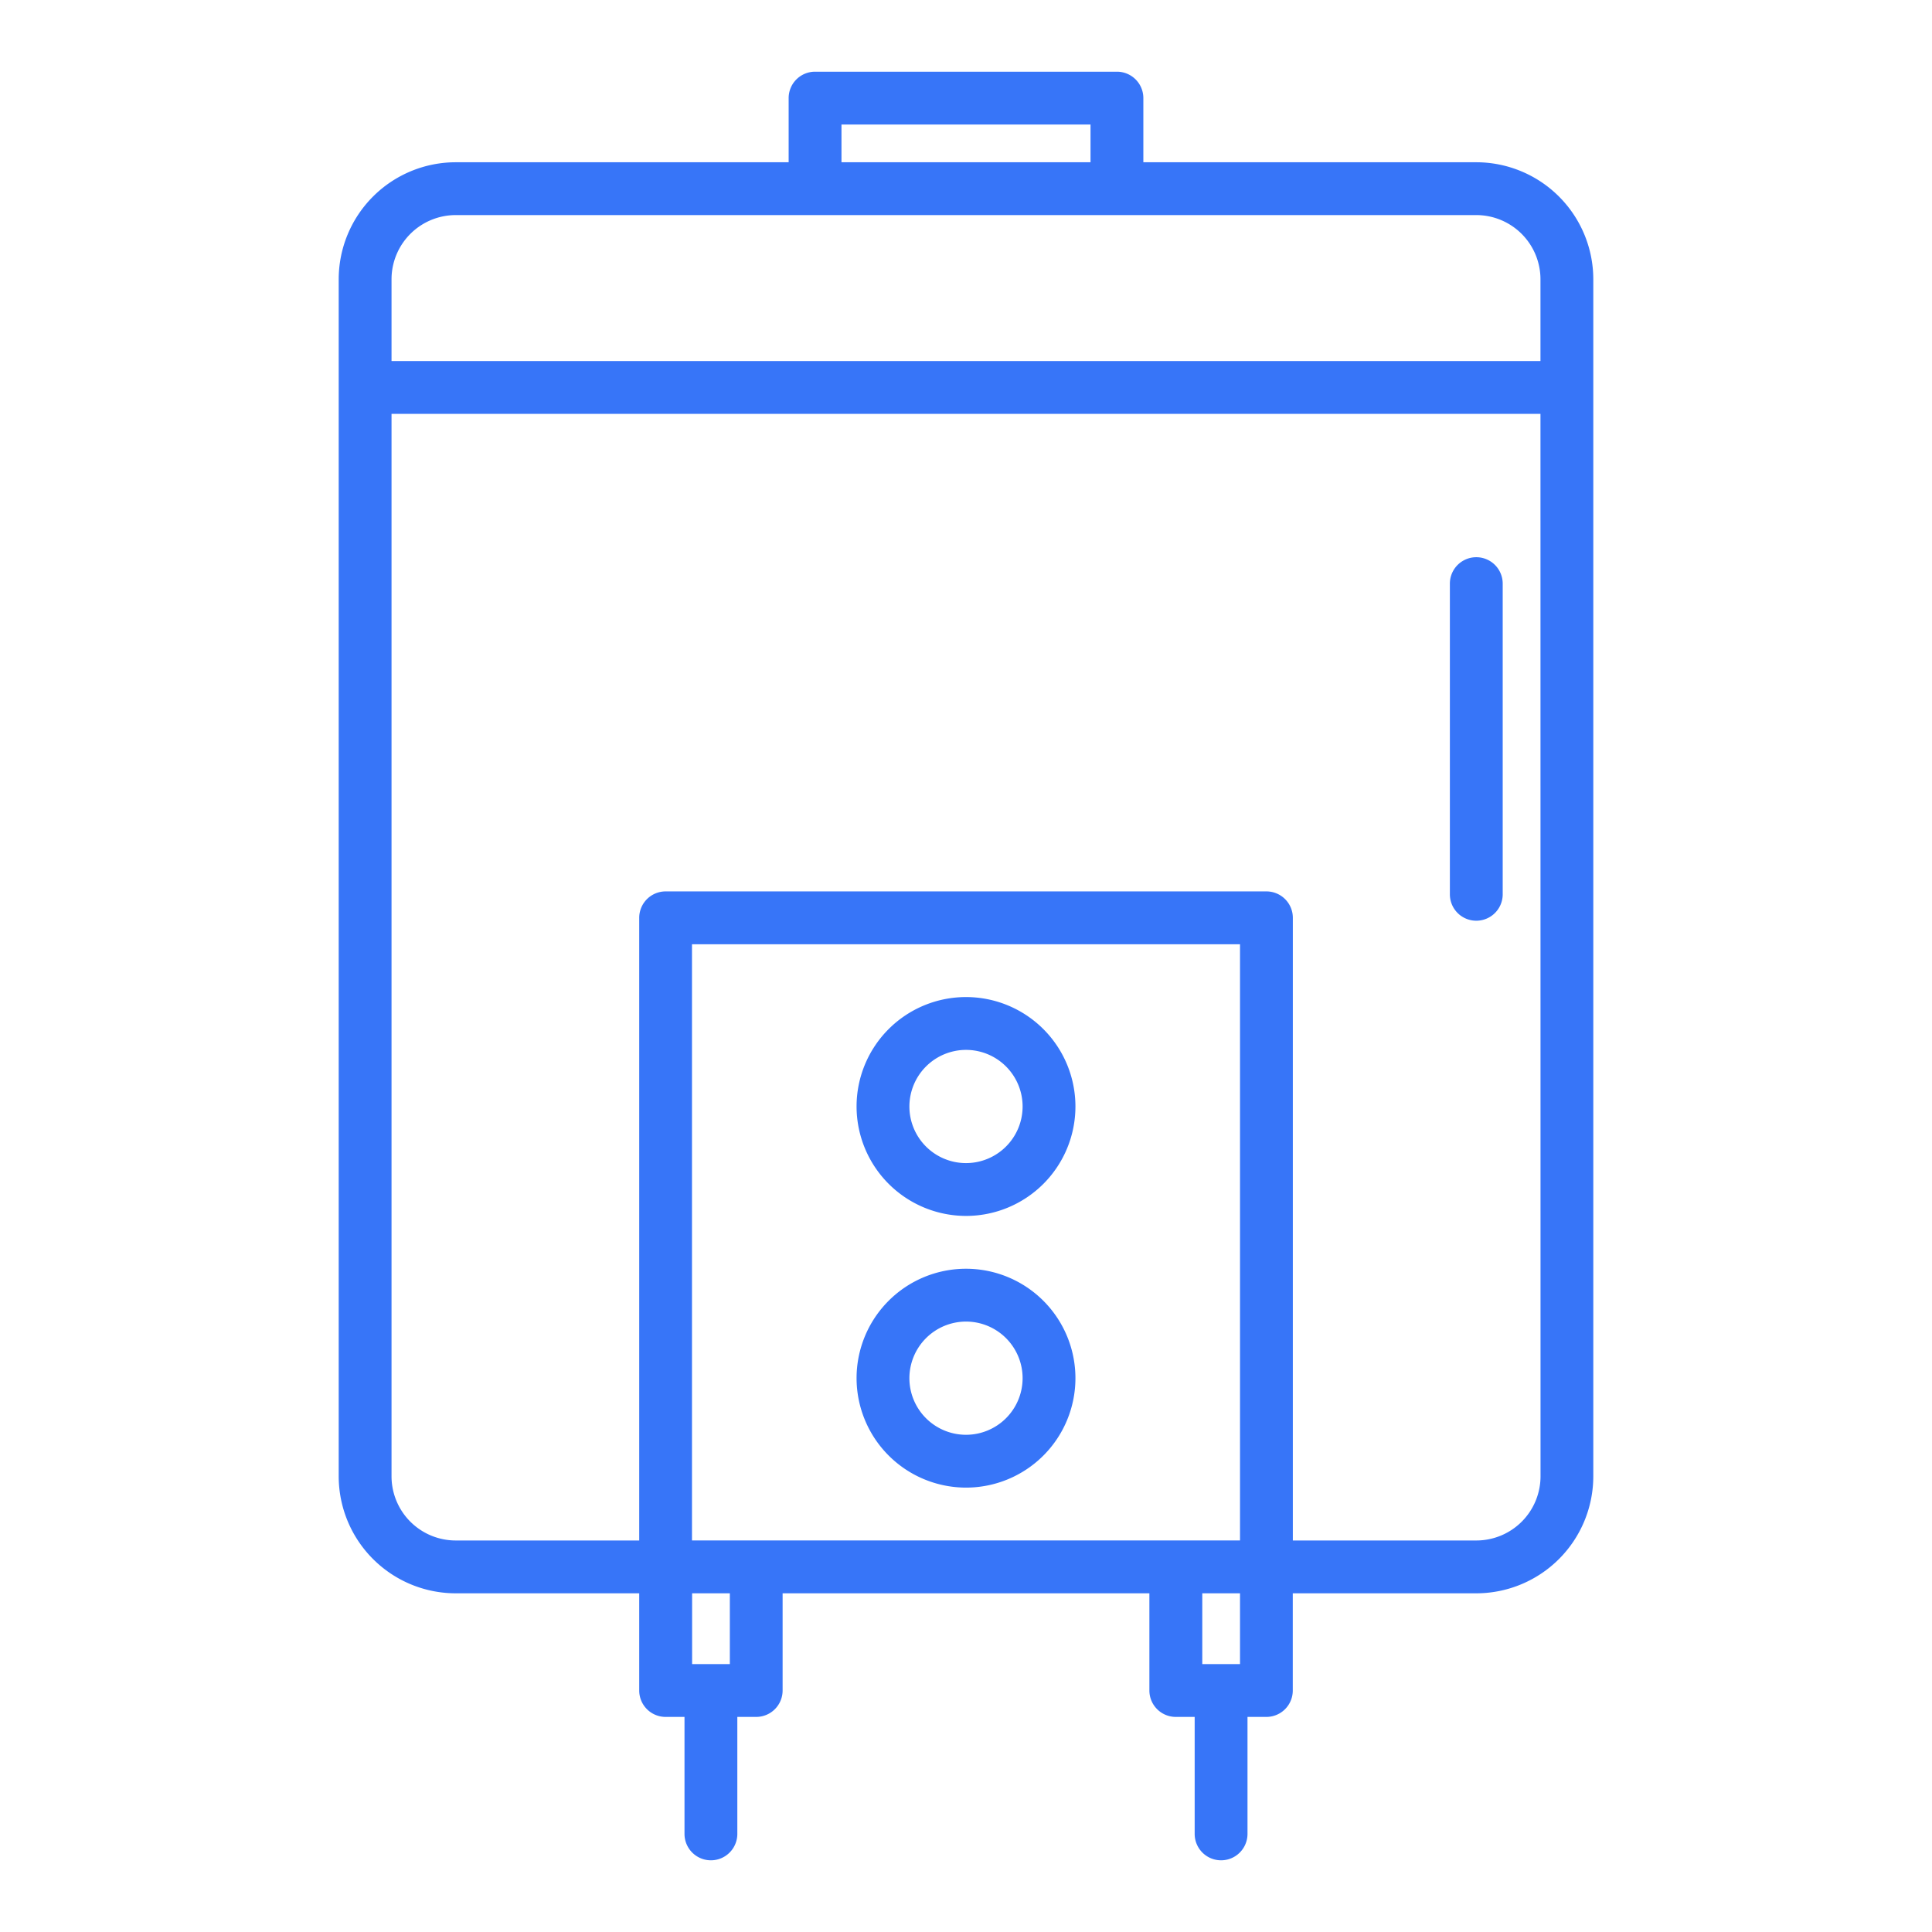<svg xmlns="http://www.w3.org/2000/svg" xmlns:xlink="http://www.w3.org/1999/xlink" width="512" height="512" x="0" y="0" viewBox="0 0 128 128" style="enable-background:new 0 0 512 512" xml:space="preserve" class=""><g><path d="M97.81 10.75H75.75V6.5A1.749 1.749 0 0 0 74 4.75H54a1.749 1.749 0 0 0-1.75 1.75v4.25H30.19a7.759 7.759 0 0 0-7.75 7.75v79.311a7.759 7.759 0 0 0 7.75 7.75h12.16V112a1.749 1.749 0 0 0 1.75 1.75h1.25v7.75a1.75 1.75 0 0 0 3.5 0v-7.75h1.25a1.75 1.75 0 0 0 1.75-1.75v-6.439h24.3V112a1.75 1.75 0 0 0 1.75 1.75h1.25v7.75a1.75 1.75 0 0 0 3.5 0v-7.75h1.25a1.749 1.749 0 0 0 1.75-1.75v-6.439h12.16a7.759 7.759 0 0 0 7.75-7.75V18.5a7.759 7.759 0 0 0-7.75-7.75zm-42.06-2.5h16.5v2.5h-16.5zM25.94 18.5a4.255 4.255 0 0 1 4.25-4.25h67.62a4.255 4.255 0 0 1 4.25 4.25v5.42H25.94zm56.214 83.558H45.846v-39.5h36.308zm-33.8 8.192h-2.5v-4.689h2.5zm33.8 0h-2.5v-4.689h2.5zm19.91-12.439a4.255 4.255 0 0 1-4.25 4.25h-12.16V60.808a1.749 1.749 0 0 0-1.75-1.75H44.1a1.749 1.749 0 0 0-1.75 1.75v41.253H30.19a4.255 4.255 0 0 1-4.25-4.25V27.42h76.12z" fill="#3775f8" opacity="1" data-original="#000000" class=""></path><path d="M97.808 61a1.75 1.75 0 0 0 1.75-1.75V38.667a1.75 1.75 0 0 0-3.5 0V59.25a1.749 1.749 0 0 0 1.75 1.75zM64 98.558a7.25 7.25 0 1 0-7.25-7.25 7.258 7.258 0 0 0 7.25 7.25zm0-11a3.75 3.75 0 1 1-3.75 3.75 3.755 3.755 0 0 1 3.75-3.75zM64 80.558a7.25 7.25 0 1 0-7.25-7.25 7.258 7.258 0 0 0 7.25 7.25zm0-11a3.75 3.75 0 1 1-3.75 3.75 3.755 3.755 0 0 1 3.75-3.75z" fill="#3775f8" opacity="1" data-original="#000000" class=""></path></g></svg>